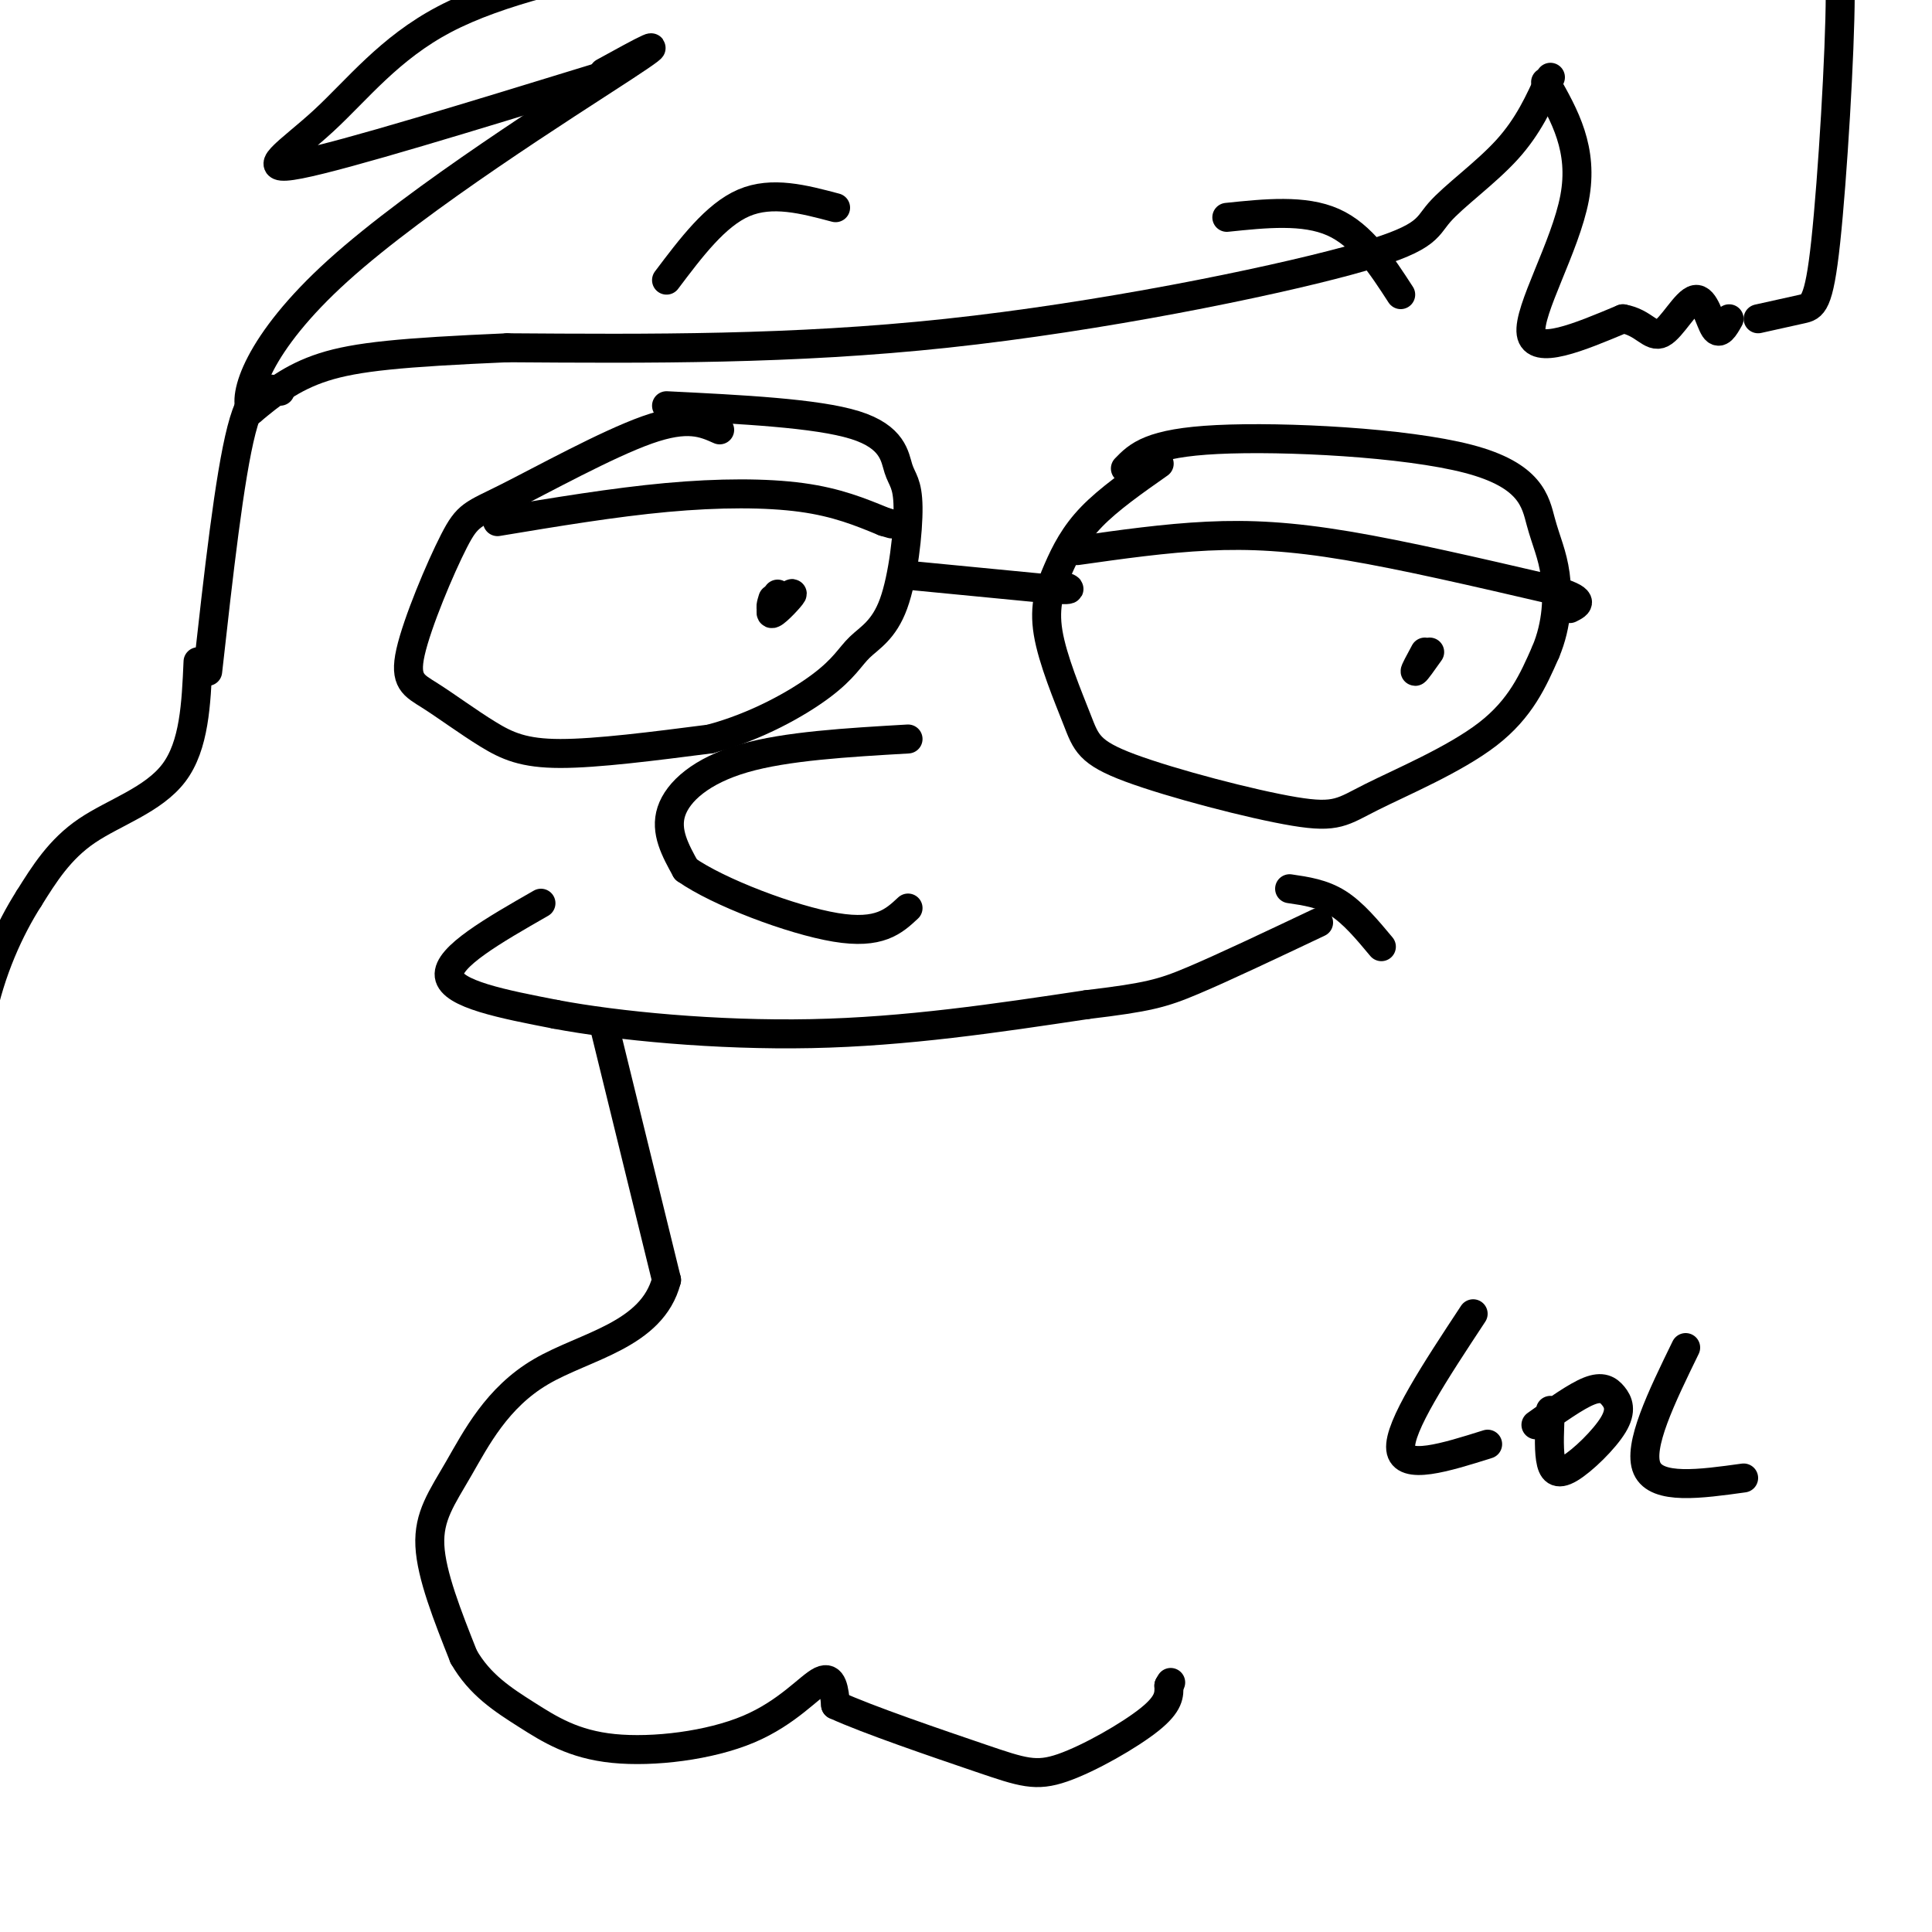 <svg viewBox='0 0 400 400' version='1.1' xmlns='http://www.w3.org/2000/svg' xmlns:xlink='http://www.w3.org/1999/xlink'><g fill='none' stroke='#000000' stroke-width='6' stroke-linecap='round' stroke-linejoin='round'><path d='M149,89c-3.313,-1.484 -6.626,-2.967 -15,0c-8.374,2.967 -21.808,10.386 -29,14c-7.192,3.614 -8.140,3.423 -11,9c-2.860,5.577 -7.631,16.923 -9,23c-1.369,6.077 0.664,6.887 4,9c3.336,2.113 7.975,5.530 12,8c4.025,2.470 7.436,3.991 15,4c7.564,0.009 19.282,-1.496 31,-3'/><path d='M147,153c9.618,-2.536 18.165,-7.376 23,-11c4.835,-3.624 5.960,-6.031 8,-8c2.040,-1.969 4.994,-3.500 7,-9c2.006,-5.500 3.063,-14.969 3,-20c-0.063,-5.031 -1.248,-5.624 -2,-8c-0.752,-2.376 -1.072,-6.536 -9,-9c-7.928,-2.464 -23.464,-3.232 -39,-4'/><path d='M240,96c-5.228,3.668 -10.456,7.336 -14,11c-3.544,3.664 -5.403,7.324 -7,11c-1.597,3.676 -2.931,7.368 -2,13c0.931,5.632 4.126,13.204 6,18c1.874,4.796 2.428,6.815 11,10c8.572,3.185 25.164,7.534 34,9c8.836,1.466 9.917,0.049 16,-3c6.083,-3.049 17.166,-7.728 24,-13c6.834,-5.272 9.417,-11.136 12,-17'/><path d='M320,135c2.454,-5.775 2.588,-11.713 2,-16c-0.588,-4.287 -1.900,-6.922 -3,-11c-1.100,-4.078 -1.988,-9.598 -15,-13c-13.012,-3.402 -38.146,-4.686 -52,-4c-13.854,0.686 -16.427,3.343 -19,6'/><path d='M103,108c12.044,-2.000 24.089,-4.000 35,-5c10.911,-1.000 20.689,-1.000 28,0c7.311,1.000 12.156,3.000 17,5'/><path d='M183,108c2.833,0.833 1.417,0.417 0,0'/><path d='M223,114c9.111,-1.289 18.222,-2.578 27,-3c8.778,-0.422 17.222,0.022 29,2c11.778,1.978 26.889,5.489 42,9'/><path d='M321,122c7.667,2.167 5.833,3.083 4,4'/><path d='M161,123c-0.956,2.200 -1.911,4.400 -1,4c0.911,-0.400 3.689,-3.400 4,-4c0.311,-0.600 -1.844,1.200 -4,3'/><path d='M160,126c-0.667,0.167 -0.333,-0.917 0,-2'/><path d='M295,135c-1.083,2.000 -2.167,4.000 -2,4c0.167,0.000 1.583,-2.000 3,-4'/><path d='M188,153c-12.622,0.733 -25.244,1.467 -34,4c-8.756,2.533 -13.644,6.867 -15,11c-1.356,4.133 0.822,8.067 3,12'/><path d='M142,180c6.689,4.711 21.911,10.489 31,12c9.089,1.511 12.044,-1.244 15,-4'/><path d='M112,187c-9.750,5.583 -19.500,11.167 -19,15c0.500,3.833 11.250,5.917 22,8'/><path d='M115,210c12.667,2.400 33.333,4.400 53,4c19.667,-0.400 38.333,-3.200 57,-6'/><path d='M225,208c12.600,-1.511 15.600,-2.289 22,-5c6.400,-2.711 16.200,-7.356 26,-12'/><path d='M267,184c3.417,0.500 6.833,1.000 10,3c3.167,2.000 6.083,5.500 9,9'/><path d='M125,212c0.000,0.000 13.000,53.000 13,53'/><path d='M138,265c-2.965,11.472 -16.877,13.652 -26,19c-9.123,5.348 -13.456,13.863 -17,20c-3.544,6.137 -6.298,9.896 -6,16c0.298,6.104 3.649,14.552 7,23'/><path d='M96,343c3.328,5.833 8.149,8.917 13,12c4.851,3.083 9.733,6.167 18,7c8.267,0.833 19.918,-0.583 28,-4c8.082,-3.417 12.595,-8.833 15,-10c2.405,-1.167 2.703,1.917 3,5'/><path d='M173,353c6.502,3.006 21.258,8.022 30,11c8.742,2.978 11.469,3.917 17,2c5.531,-1.917 13.866,-6.691 18,-10c4.134,-3.309 4.067,-5.155 4,-7'/><path d='M242,349c0.667,-1.167 0.333,-0.583 0,0'/><path d='M138,58c5.083,-6.750 10.167,-13.500 16,-16c5.833,-2.500 12.417,-0.750 19,1'/><path d='M254,45c8.000,-0.833 16.000,-1.667 22,1c6.000,2.667 10.000,8.833 14,15'/><path d='M321,16c-2.278,5.056 -4.555,10.112 -9,15c-4.445,4.888 -11.057,9.609 -14,13c-2.943,3.391 -2.215,5.451 -19,10c-16.785,4.549 -51.081,11.585 -83,15c-31.919,3.415 -61.459,3.207 -91,3'/><path d='M105,72c-21.933,0.956 -31.267,1.844 -38,4c-6.733,2.156 -10.867,5.578 -15,9'/><path d='M52,85c-1.810,-2.655 1.167,-13.792 18,-29c16.833,-15.208 47.524,-34.488 59,-42c11.476,-7.512 3.738,-3.256 -4,1'/><path d='M124,16c-26.286,8.077 -52.571,16.155 -62,18c-9.429,1.845 -2.000,-2.542 5,-9c7.000,-6.458 13.571,-14.988 25,-21c11.429,-6.012 27.714,-9.506 44,-13'/><path d='M136,-9c14.167,-3.167 27.583,-4.583 41,-6'/><path d='M320,17c3.956,6.956 7.911,13.911 6,24c-1.911,10.089 -9.689,23.311 -9,28c0.689,4.689 9.844,0.844 19,-3'/><path d='M336,66c4.381,0.742 5.834,4.096 8,3c2.166,-1.096 5.045,-6.641 7,-7c1.955,-0.359 2.987,4.469 4,6c1.013,1.531 2.006,-0.234 3,-2'/><path d='M364,66c3.345,-0.744 6.690,-1.488 9,-2c2.310,-0.512 3.583,-0.792 5,-14c1.417,-13.208 2.976,-39.345 3,-51c0.024,-11.655 -1.488,-8.827 -3,-6'/><path d='M187,119c0.000,0.000 31.000,3.000 31,3'/><path d='M218,122c5.333,0.333 3.167,-0.333 1,-1'/><path d='M58,81c-2.750,-0.833 -5.500,-1.667 -8,8c-2.500,9.667 -4.750,29.833 -7,50'/><path d='M41,137c-0.378,8.689 -0.756,17.378 -5,23c-4.244,5.622 -12.356,8.178 -18,12c-5.644,3.822 -8.822,8.911 -12,14'/><path d='M6,186c-4.000,6.267 -8.000,14.933 -10,25c-2.000,10.067 -2.000,21.533 -2,33'/><path d='M305,272c-7.750,11.750 -15.500,23.500 -15,28c0.500,4.500 9.250,1.750 18,-1'/><path d='M321,292c-0.186,3.771 -0.372,7.541 0,10c0.372,2.459 1.301,3.606 4,2c2.699,-1.606 7.167,-5.967 9,-9c1.833,-3.033 1.032,-4.740 0,-6c-1.032,-1.260 -2.295,-2.074 -5,-1c-2.705,1.074 -6.853,4.037 -11,7'/><path d='M349,279c-5.000,10.250 -10.000,20.500 -8,25c2.000,4.500 11.000,3.250 20,2'/></g>
</svg>